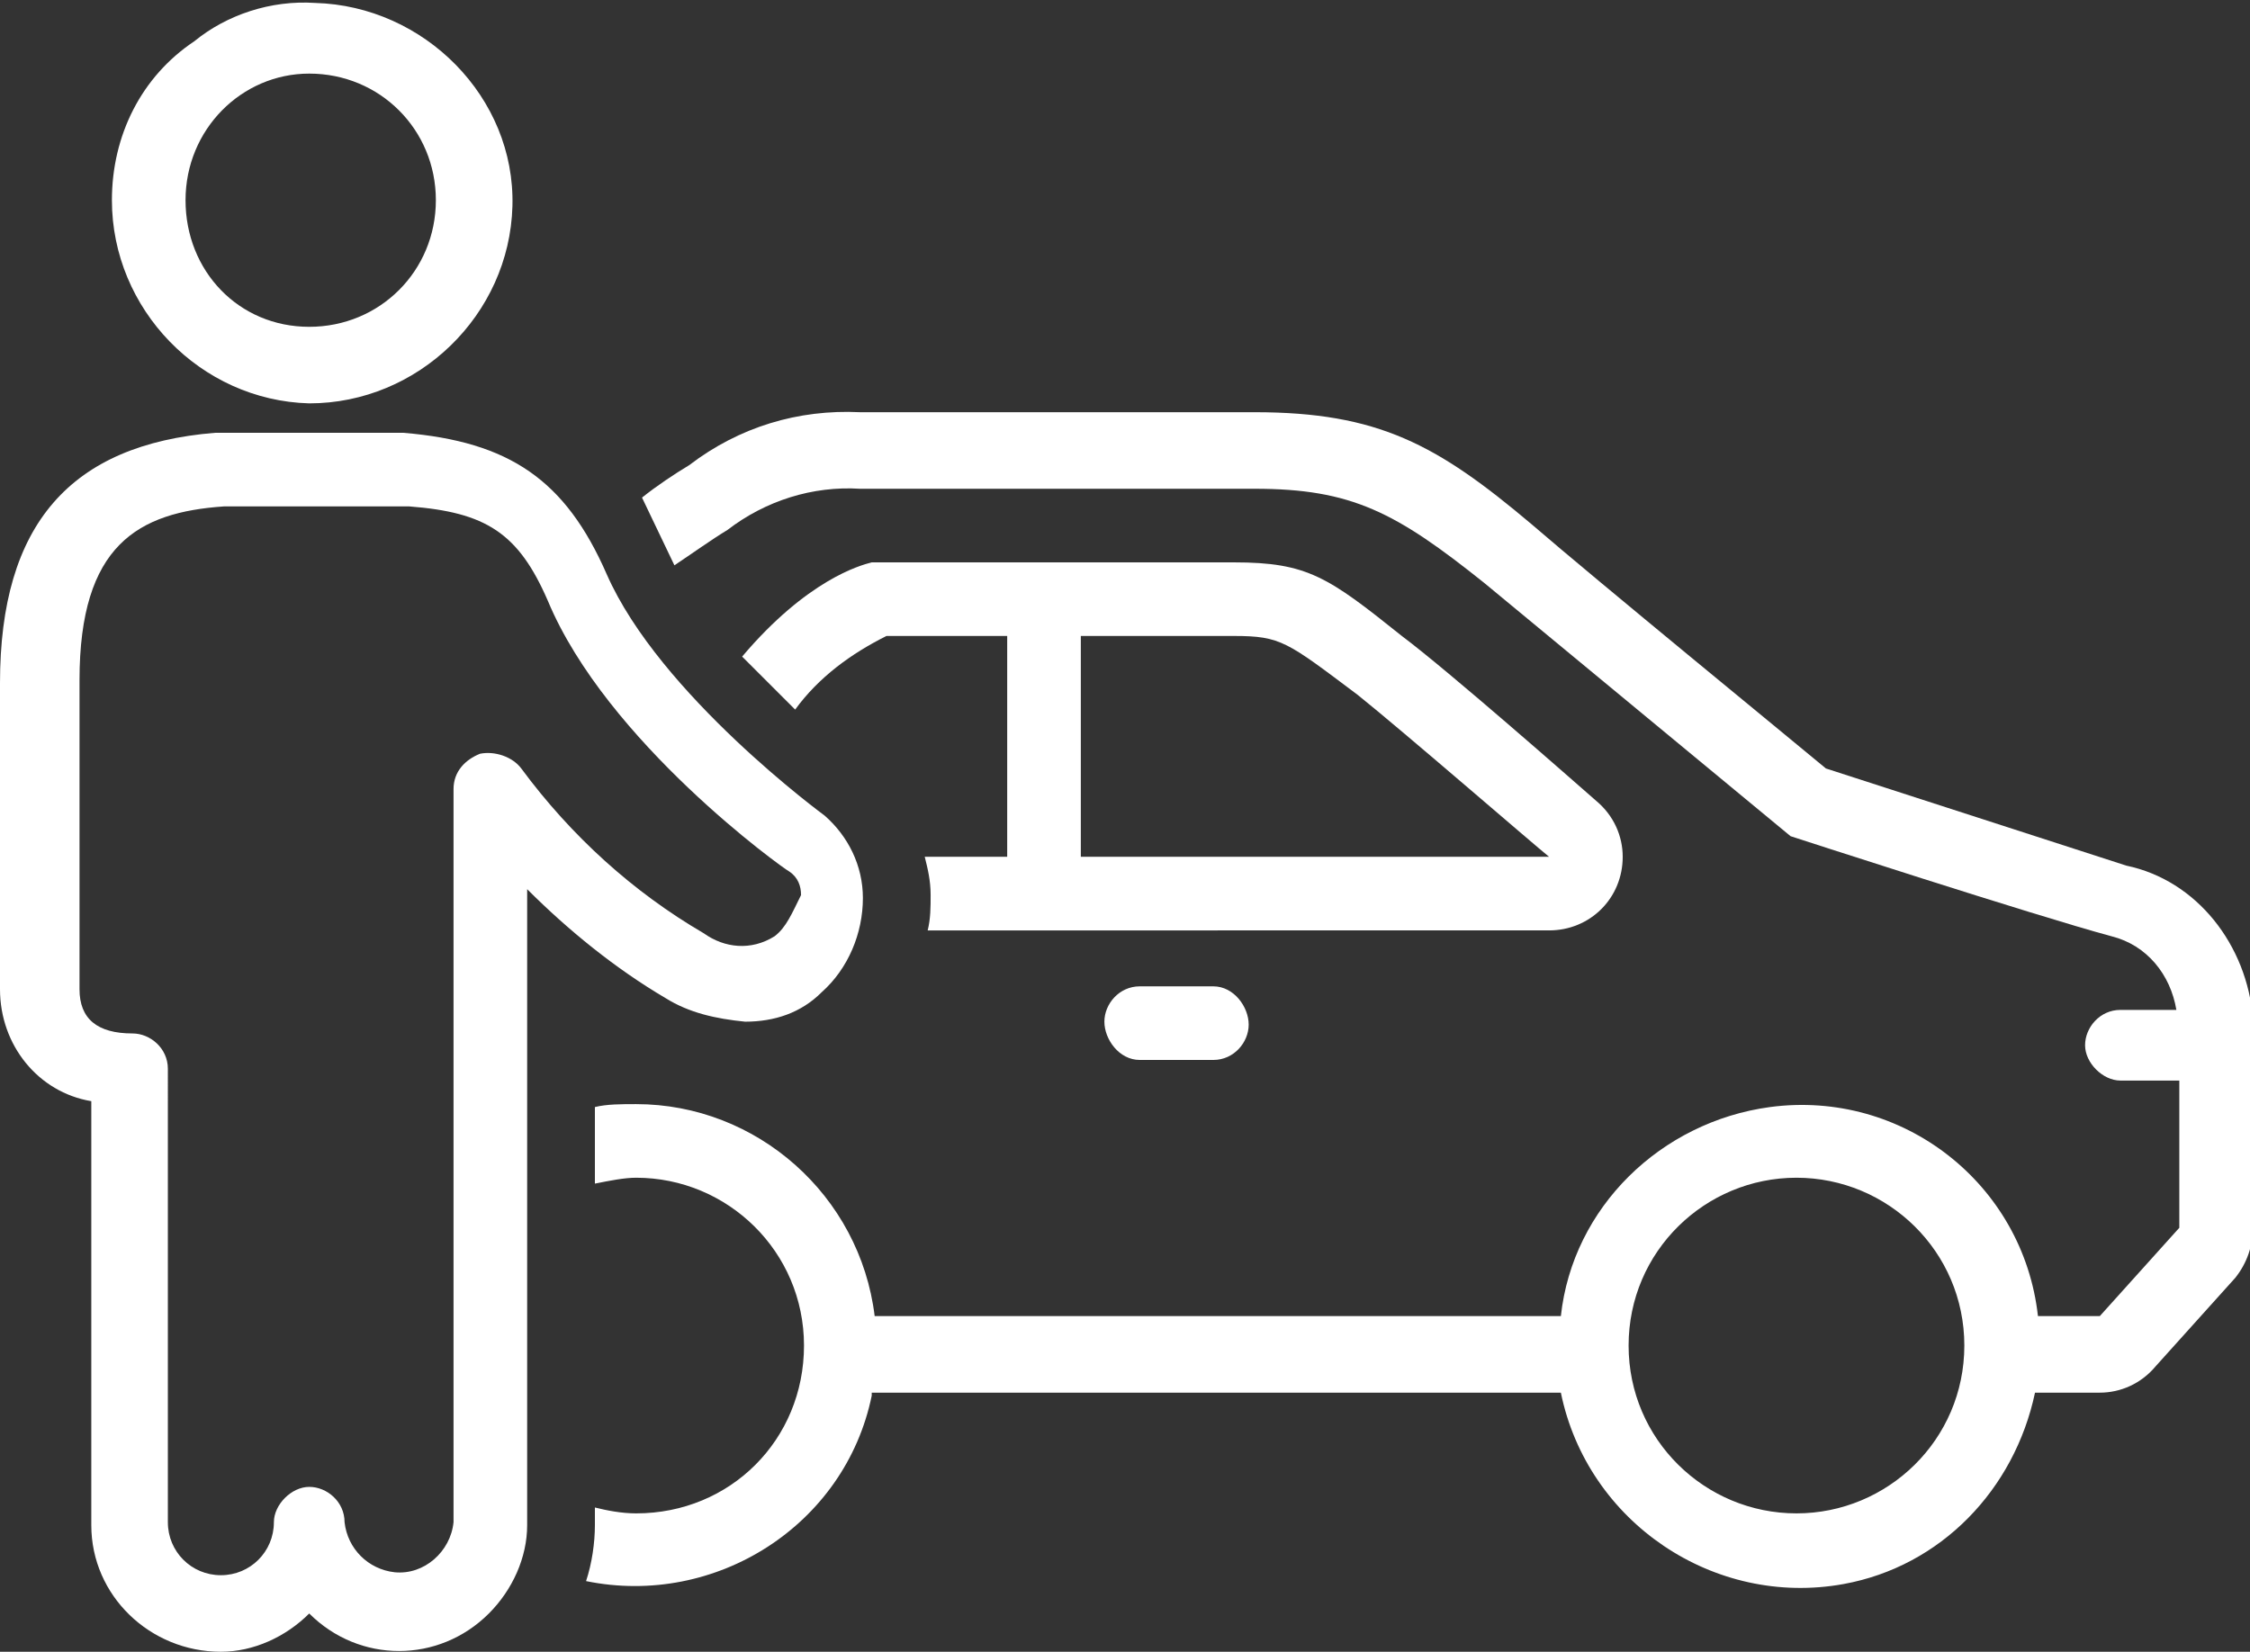 <?xml version="1.0" encoding="utf-8"?>
<!-- Generator: Adobe Illustrator 22.1.0, SVG Export Plug-In . SVG Version: 6.00 Build 0)  -->
<svg version="1.1" id="Icons" xmlns="http://www.w3.org/2000/svg" xmlns:xlink="http://www.w3.org/1999/xlink" x="0px" y="0px"
	 viewBox="0 0 76.4 56.1" style="enable-background:new 0 0 76.4 56.1;" xml:space="preserve">
<rect x="0" y="0" width="76.4" height="56.1" fill="#333333" stroke="none"/>
<style type="text/css">
	.st0{fill:#FFFFFF;}
</style>
<title>COCHE</title>
<path class="st0" d="M72.2,29.4L62,26.1c-1.2-1-7.8-6.4-10-8.3c-3.2-2.7-5.2-3.8-9.4-3.8H29.2c-2.1-0.1-4.1,0.5-5.8,1.8
	c-0.5,0.3-1.1,0.7-1.6,1.1l1.1,2.3c0.6-0.4,1.3-0.9,1.8-1.2c1.3-1,2.9-1.5,4.5-1.4h13.4c3.3,0,4.8,0.8,7.8,3.2l10.4,8.6
	c0,0,8.3,2.7,10.9,3.4c1.2,0.3,2,1.3,2.2,2.5h-1.9c-0.7,0-1.2,0.6-1.2,1.2s0.6,1.2,1.2,1.2h2v5l-2.7,3h-2.1
	c-0.5-4.5-4.6-7.7-9.1-7.1c-3.7,0.5-6.7,3.4-7.1,7.1H29.7c-0.5-4.1-4-7.2-8.1-7.2c-0.5,0-1,0-1.4,0.1v2.6c0.5-0.1,1-0.2,1.4-0.2
	c3.1,0,5.7,2.5,5.7,5.7s-2.5,5.7-5.7,5.7c-0.5,0-1-0.1-1.4-0.2v0.6c0,0.6-0.1,1.3-0.3,1.9c4.4,0.9,8.8-1.9,9.7-6.3c0,0,0-0.1,0-0.1
	H53c0.9,4.4,5.2,7.3,9.6,6.5c3.3-0.6,5.8-3.2,6.5-6.5h2.2c0.7,0,1.4-0.3,1.9-0.9l2.7-3c0.4-0.5,0.6-1.1,0.6-1.7v-7.1
	C76.3,32.1,74.6,29.9,72.2,29.4z M61,51.4c-3.1,0-5.7-2.5-5.7-5.7S57.9,40,61,40c3.1,0,5.7,2.5,5.7,5.7S64.1,51.4,61,51.4L61,51.4z"
	/>
<path class="st0" d="M52.6,31.6c1.4,0,2.5-1.1,2.5-2.5c0-0.7-0.3-1.4-0.9-1.9c-0.8-0.7-5-4.4-6.6-5.6c-2.5-2-3.2-2.5-5.7-2.5h-12
	c-0.1,0-0.2,0-0.3,0c-0.4,0.1-2.2,0.6-4.4,3.2c0.6,0.6,1.2,1.2,1.8,1.8c0.8-1.1,1.9-1.9,3.1-2.5h4.1v7.5h-2.8
	c0.1,0.4,0.2,0.8,0.2,1.3c0,0.4,0,0.8-0.1,1.2L52.6,31.6L52.6,31.6z M36.7,21.6h5.2c1.6,0,1.8,0.2,4.2,2c1.5,1.2,6,5.1,6.5,5.5H36.7
	V21.6z"/>
<path class="st0" d="M41.2,33.5h-2.5c-0.7,0-1.2,0.6-1.2,1.2S38,36,38.7,36h2.5c0.7,0,1.2-0.6,1.2-1.2S41.9,33.5,41.2,33.5z"/>
<path class="st0" d="M3.8,6.8c0,3.7,3,6.8,6.7,6.9c3.7,0,6.8-3,6.9-6.7s-3-6.8-6.7-6.9C9.2,0,7.7,0.5,6.6,1.4
	C4.8,2.6,3.8,4.6,3.8,6.8z M10.5,2.5c2.4,0,4.3,1.9,4.3,4.3s-1.9,4.3-4.3,4.3S6.3,9.2,6.3,6.8c0,0,0,0,0,0C6.3,4.4,8.2,2.5,10.5,2.5
	z"/>
<path class="st0" d="M28,27.7c0,0-5.6-4.1-7.4-8.2c-1.4-3.2-3.3-4.5-6.9-4.8H7.3C2.4,15.1,0,17.8,0,23.2v10.4c0,1.9,1.3,3.5,3.1,3.8
	v14.4c0,2.4,2,4.3,4.4,4.3c1.1,0,2.2-0.5,3-1.3c1.7,1.7,4.4,1.7,6.1,0c0.8-0.8,1.3-1.9,1.3-3V30.2c1.4,1.4,3,2.7,4.7,3.7
	c0.8,0.5,1.7,0.7,2.7,0.8c1,0,1.9-0.3,2.6-1c0.9-0.8,1.4-2,1.4-3.2C29.3,29.4,28.8,28.4,28,27.7z M26.3,31.8
	c-0.8,0.5-1.7,0.4-2.4-0.1c-2.4-1.4-4.5-3.3-6.2-5.6c-0.3-0.4-0.9-0.6-1.4-0.5c-0.5,0.2-0.9,0.6-0.9,1.2v24.9c-0.1,1-1,1.8-2,1.7
	c-0.9-0.1-1.6-0.8-1.7-1.7c0-0.7-0.6-1.2-1.2-1.2s-1.2,0.6-1.2,1.2c0,1-0.8,1.8-1.8,1.8c-1,0-1.8-0.8-1.8-1.8V36.3
	c0-0.7-0.6-1.2-1.2-1.2c-1.2,0-1.8-0.5-1.8-1.5V23.1c0-4.6,2-5.7,4.9-5.9h6.3c2.6,0.2,3.7,0.9,4.7,3.2c2,4.8,8,9.1,8.2,9.2
	c0.3,0.2,0.4,0.5,0.4,0.8C26.9,31,26.7,31.5,26.3,31.8z"/>
</svg>
